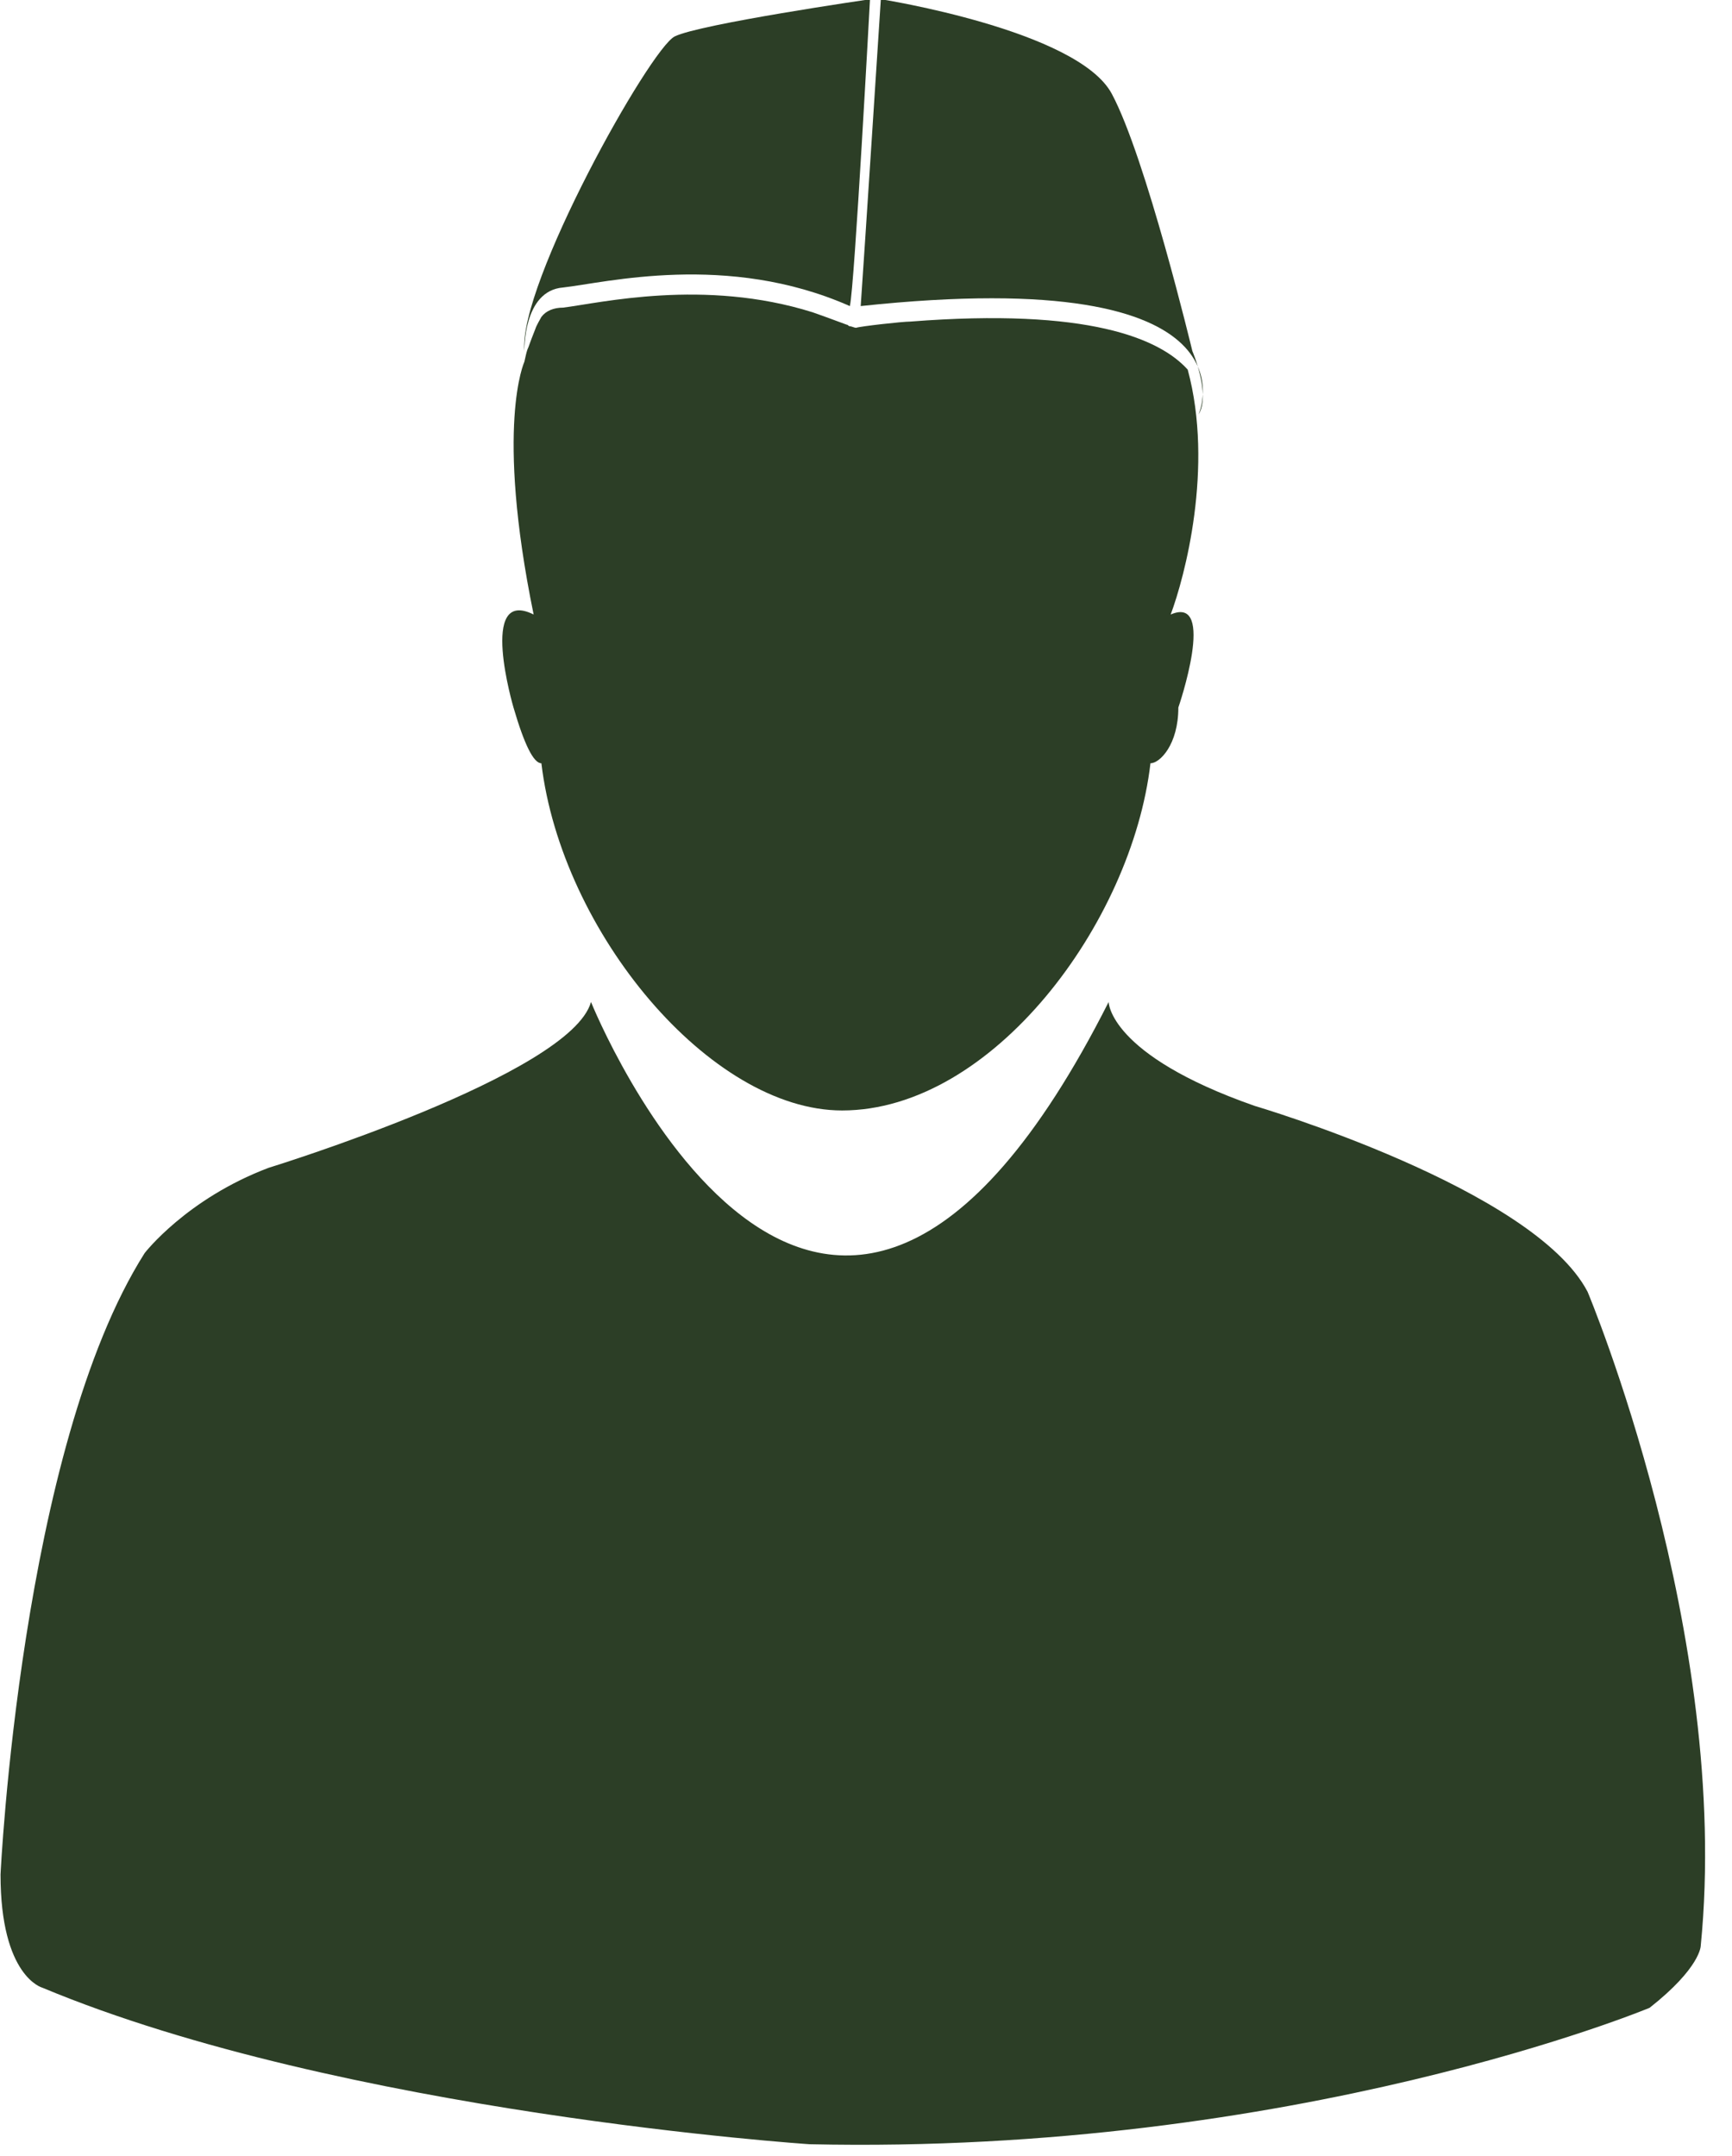 <?xml version="1.0" encoding="UTF-8" standalone="no"?><svg xmlns="http://www.w3.org/2000/svg" xmlns:xlink="http://www.w3.org/1999/xlink" fill="#2c3e26" height="77.3" preserveAspectRatio="xMidYMid meet" version="1" viewBox="11.9 6.5 62.1 77.3" width="62.1" zoomAndPan="magnify"><g id="change1_1"><path d="M13.419,77.768C24.2,82.269,40.926,83.38,40.926,83.38c17.449,0.389,30.119-4.891,30.119-4.891 c1.834-1.444,1.834-2.223,1.834-2.223c1.11-11.169-4.057-23.45-4.057-23.45c-1.945-3.723-11.947-6.668-11.947-6.668 c-5.225-1.833-5.225-3.723-5.225-3.723c-10.335,20.45-18.56,0-18.56,0c-0.722,2.612-11.558,5.946-11.558,5.946 c-2.945,1.112-4.445,3.057-4.445,3.057c-4.446,7.001-5.168,22.283-5.168,22.283C11.919,77.378,13.419,77.768,13.419,77.768 L13.419,77.768z"/></g><g id="change1_2"><path d="M30.702,19.086c0,0-0.055-2.167,1.389-2.278c1.5-0.167,5.891-1.278,10.28,0.667 c0.167-0.667,0.722-11.002,0.722-11.002s-6.112,0.889-7.001,1.333C35.203,8.25,30.479,16.697,30.702,19.086L30.702,19.086z"/></g><g id="change1_3"><path d="M54.874,21.364c0,0,2.445-5.445-12.114-3.89c0.111-1.556,0.722-11.002,0.722-11.002s7.058,1.111,8.28,3.39 c1.223,2.278,2.889,9.224,2.889,9.224S55.319,20.643,54.874,21.364L54.874,21.364z"/></g><g id="change1_4"><path d="M53.874,28.533c0.5-1.333,1.556-5.279,0.611-8.78c-1-1.111-3.557-2.223-9.947-1.723 c-0.278,0-1.778,0.167-1.945,0.223c-0.056,0-0.167-0.056-0.223-0.056l0,0c-0.056,0-0.056-0.055-0.111-0.055 c-0.444-0.167-1.056-0.389-1.223-0.445c-3.89-1.222-7.613-0.333-8.947-0.167c-0.333,0-0.611,0.111-0.778,0.333 c-0.056,0.111-0.167,0.278-0.222,0.445c-0.222,0.555-0.222,0.611-0.278,0.722c-0.056,0.167-0.056,0.222-0.111,0.445 c0,0-1.056,2.278,0.333,9.058c-2-1-0.722,3.334-0.722,3.334c0.389,1.334,0.722,2,1,2c0.723,6.057,6.057,12.448,10.78,12.448 c5.39,0,10.391-6.724,11.058-12.448c0.334,0,1-0.667,1-2C54.151,31.867,55.541,27.811,53.874,28.533L53.874,28.533z"/></g></svg>